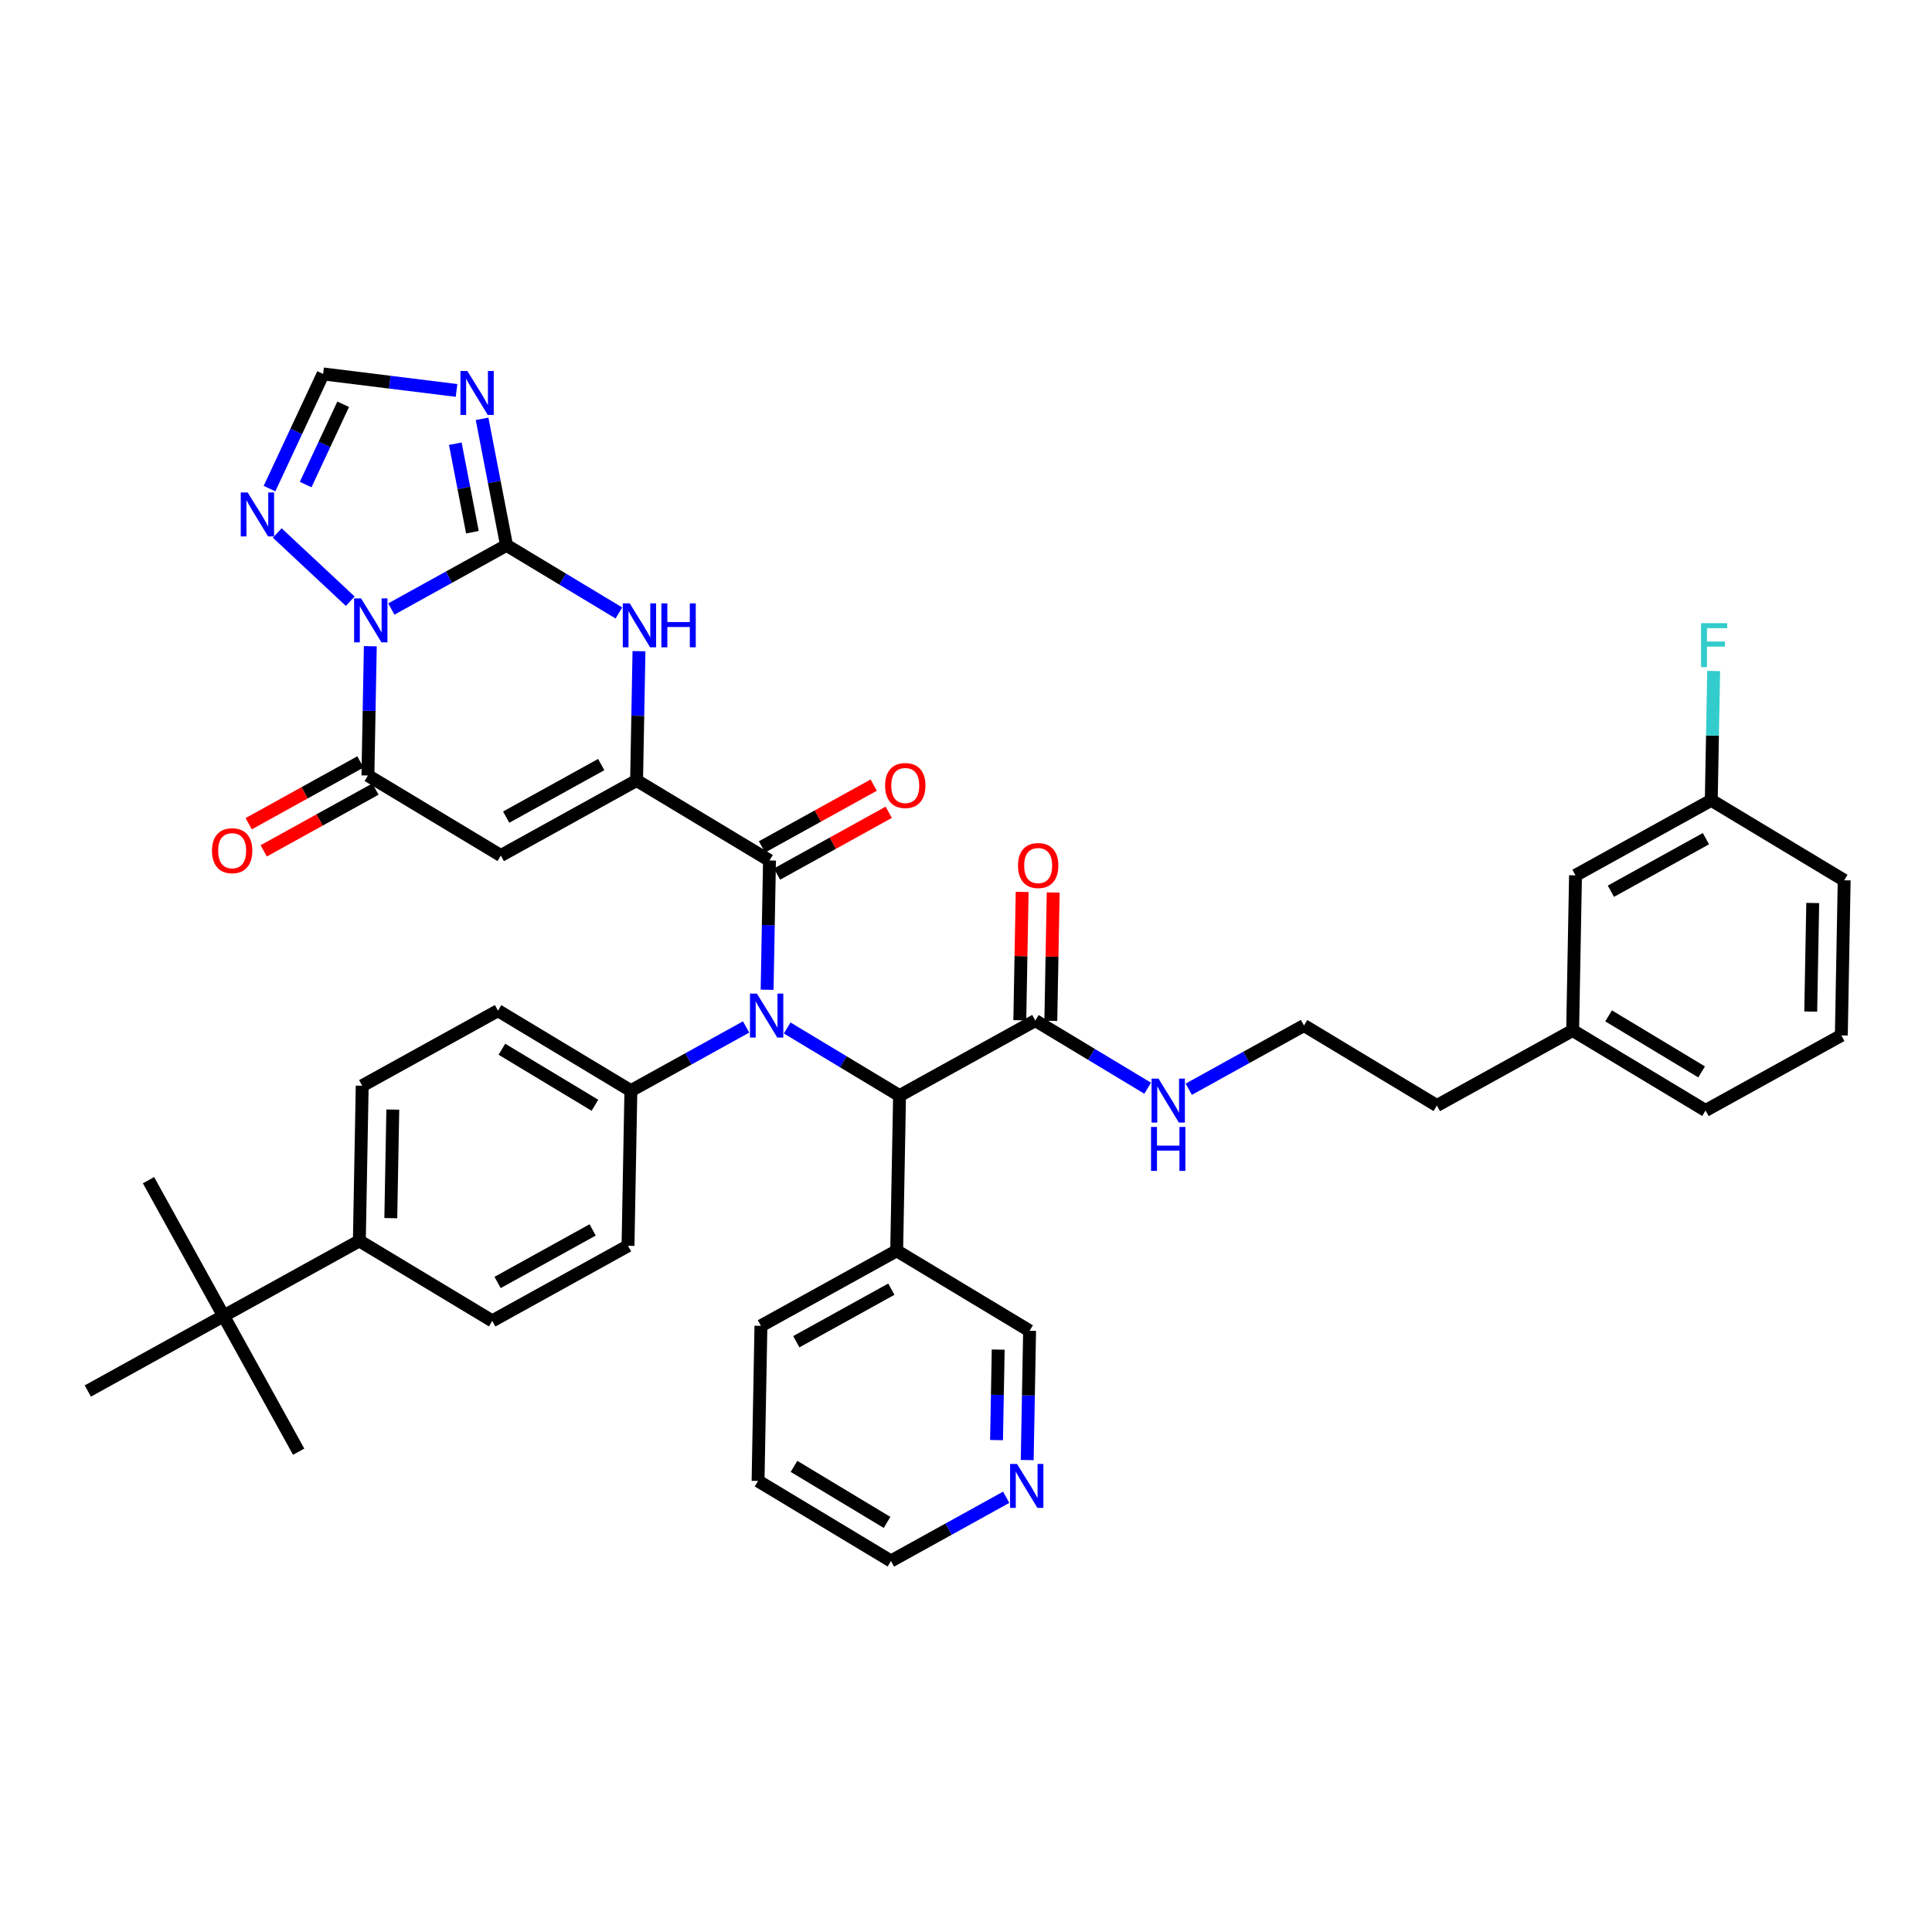 <?xml version='1.0' encoding='iso-8859-1'?>
<svg version='1.1' baseProfile='full'
              xmlns='http://www.w3.org/2000/svg'
                      xmlns:rdkit='http://www.rdkit.org/xml'
                      xmlns:xlink='http://www.w3.org/1999/xlink'
                  xml:space='preserve'
width='300px' height='300px' viewBox='0 0 300 300'>
<!-- END OF HEADER -->
<rect style='opacity:1.0;fill:#FFFFFF;stroke:none' width='300' height='300' x='0' y='0'> </rect>
<rect style='opacity:1.0;fill:#FFFFFF;stroke:none' width='300' height='300' x='0' y='0'> </rect>
<path class='bond-0 atom-0 atom-1' d='M 23.059,183.256 L 34.718,204.338' style='fill:none;fill-rule:evenodd;stroke:#000000;stroke-width:2.0px;stroke-linecap:butt;stroke-linejoin:miter;stroke-opacity:1' />
<path class='bond-1 atom-1 atom-2' d='M 34.718,204.338 L 46.377,225.419' style='fill:none;fill-rule:evenodd;stroke:#000000;stroke-width:2.0px;stroke-linecap:butt;stroke-linejoin:miter;stroke-opacity:1' />
<path class='bond-2 atom-1 atom-3' d='M 34.718,204.338 L 13.636,215.997' style='fill:none;fill-rule:evenodd;stroke:#000000;stroke-width:2.0px;stroke-linecap:butt;stroke-linejoin:miter;stroke-opacity:1' />
<path class='bond-3 atom-1 atom-4' d='M 34.718,204.338 L 55.799,192.679' style='fill:none;fill-rule:evenodd;stroke:#000000;stroke-width:2.0px;stroke-linecap:butt;stroke-linejoin:miter;stroke-opacity:1' />
<path class='bond-4 atom-4 atom-5' d='M 55.799,192.679 L 56.243,168.593' style='fill:none;fill-rule:evenodd;stroke:#000000;stroke-width:2.0px;stroke-linecap:butt;stroke-linejoin:miter;stroke-opacity:1' />
<path class='bond-4 atom-4 atom-5' d='M 60.683,189.155 L 60.994,172.294' style='fill:none;fill-rule:evenodd;stroke:#000000;stroke-width:2.0px;stroke-linecap:butt;stroke-linejoin:miter;stroke-opacity:1' />
<path class='bond-41 atom-41 atom-4' d='M 76.437,205.107 L 55.799,192.679' style='fill:none;fill-rule:evenodd;stroke:#000000;stroke-width:2.0px;stroke-linecap:butt;stroke-linejoin:miter;stroke-opacity:1' />
<path class='bond-5 atom-5 atom-6' d='M 56.243,168.593 L 77.325,156.934' style='fill:none;fill-rule:evenodd;stroke:#000000;stroke-width:2.0px;stroke-linecap:butt;stroke-linejoin:miter;stroke-opacity:1' />
<path class='bond-6 atom-6 atom-7' d='M 77.325,156.934 L 97.962,169.361' style='fill:none;fill-rule:evenodd;stroke:#000000;stroke-width:2.0px;stroke-linecap:butt;stroke-linejoin:miter;stroke-opacity:1' />
<path class='bond-6 atom-6 atom-7' d='M 77.935,162.925 L 92.381,171.625' style='fill:none;fill-rule:evenodd;stroke:#000000;stroke-width:2.0px;stroke-linecap:butt;stroke-linejoin:miter;stroke-opacity:1' />
<path class='bond-7 atom-7 atom-8' d='M 97.962,169.361 L 106.908,164.414' style='fill:none;fill-rule:evenodd;stroke:#000000;stroke-width:2.0px;stroke-linecap:butt;stroke-linejoin:miter;stroke-opacity:1' />
<path class='bond-7 atom-7 atom-8' d='M 106.908,164.414 L 115.854,159.466' style='fill:none;fill-rule:evenodd;stroke:#0000FF;stroke-width:2.0px;stroke-linecap:butt;stroke-linejoin:miter;stroke-opacity:1' />
<path class='bond-39 atom-7 atom-40' d='M 97.962,169.361 L 97.518,193.448' style='fill:none;fill-rule:evenodd;stroke:#000000;stroke-width:2.0px;stroke-linecap:butt;stroke-linejoin:miter;stroke-opacity:1' />
<path class='bond-8 atom-8 atom-9' d='M 119.118,153.689 L 119.302,143.652' style='fill:none;fill-rule:evenodd;stroke:#0000FF;stroke-width:2.0px;stroke-linecap:butt;stroke-linejoin:miter;stroke-opacity:1' />
<path class='bond-8 atom-8 atom-9' d='M 119.302,143.652 L 119.487,133.616' style='fill:none;fill-rule:evenodd;stroke:#000000;stroke-width:2.0px;stroke-linecap:butt;stroke-linejoin:miter;stroke-opacity:1' />
<path class='bond-20 atom-8 atom-21' d='M 122.233,159.623 L 130.957,164.877' style='fill:none;fill-rule:evenodd;stroke:#0000FF;stroke-width:2.0px;stroke-linecap:butt;stroke-linejoin:miter;stroke-opacity:1' />
<path class='bond-20 atom-8 atom-21' d='M 130.957,164.877 L 139.681,170.13' style='fill:none;fill-rule:evenodd;stroke:#000000;stroke-width:2.0px;stroke-linecap:butt;stroke-linejoin:miter;stroke-opacity:1' />
<path class='bond-9 atom-9 atom-10' d='M 120.653,135.724 L 129.327,130.927' style='fill:none;fill-rule:evenodd;stroke:#000000;stroke-width:2.0px;stroke-linecap:butt;stroke-linejoin:miter;stroke-opacity:1' />
<path class='bond-9 atom-9 atom-10' d='M 129.327,130.927 L 138.001,126.13' style='fill:none;fill-rule:evenodd;stroke:#FF0000;stroke-width:2.0px;stroke-linecap:butt;stroke-linejoin:miter;stroke-opacity:1' />
<path class='bond-9 atom-9 atom-10' d='M 118.322,131.508 L 126.995,126.711' style='fill:none;fill-rule:evenodd;stroke:#000000;stroke-width:2.0px;stroke-linecap:butt;stroke-linejoin:miter;stroke-opacity:1' />
<path class='bond-9 atom-9 atom-10' d='M 126.995,126.711 L 135.669,121.914' style='fill:none;fill-rule:evenodd;stroke:#FF0000;stroke-width:2.0px;stroke-linecap:butt;stroke-linejoin:miter;stroke-opacity:1' />
<path class='bond-10 atom-9 atom-11' d='M 119.487,133.616 L 98.85,121.188' style='fill:none;fill-rule:evenodd;stroke:#000000;stroke-width:2.0px;stroke-linecap:butt;stroke-linejoin:miter;stroke-opacity:1' />
<path class='bond-11 atom-11 atom-12' d='M 98.85,121.188 L 77.768,132.847' style='fill:none;fill-rule:evenodd;stroke:#000000;stroke-width:2.0px;stroke-linecap:butt;stroke-linejoin:miter;stroke-opacity:1' />
<path class='bond-11 atom-11 atom-12' d='M 93.356,118.721 L 78.599,126.882' style='fill:none;fill-rule:evenodd;stroke:#000000;stroke-width:2.0px;stroke-linecap:butt;stroke-linejoin:miter;stroke-opacity:1' />
<path class='bond-42 atom-20 atom-11' d='M 99.22,101.115 L 99.035,111.152' style='fill:none;fill-rule:evenodd;stroke:#0000FF;stroke-width:2.0px;stroke-linecap:butt;stroke-linejoin:miter;stroke-opacity:1' />
<path class='bond-42 atom-20 atom-11' d='M 99.035,111.152 L 98.85,121.188' style='fill:none;fill-rule:evenodd;stroke:#000000;stroke-width:2.0px;stroke-linecap:butt;stroke-linejoin:miter;stroke-opacity:1' />
<path class='bond-12 atom-12 atom-13' d='M 77.768,132.847 L 57.131,120.42' style='fill:none;fill-rule:evenodd;stroke:#000000;stroke-width:2.0px;stroke-linecap:butt;stroke-linejoin:miter;stroke-opacity:1' />
<path class='bond-13 atom-13 atom-14' d='M 55.965,118.311 L 47.291,123.108' style='fill:none;fill-rule:evenodd;stroke:#000000;stroke-width:2.0px;stroke-linecap:butt;stroke-linejoin:miter;stroke-opacity:1' />
<path class='bond-13 atom-13 atom-14' d='M 47.291,123.108 L 38.617,127.905' style='fill:none;fill-rule:evenodd;stroke:#FF0000;stroke-width:2.0px;stroke-linecap:butt;stroke-linejoin:miter;stroke-opacity:1' />
<path class='bond-13 atom-13 atom-14' d='M 58.297,122.528 L 49.623,127.325' style='fill:none;fill-rule:evenodd;stroke:#000000;stroke-width:2.0px;stroke-linecap:butt;stroke-linejoin:miter;stroke-opacity:1' />
<path class='bond-13 atom-13 atom-14' d='M 49.623,127.325 L 40.949,132.121' style='fill:none;fill-rule:evenodd;stroke:#FF0000;stroke-width:2.0px;stroke-linecap:butt;stroke-linejoin:miter;stroke-opacity:1' />
<path class='bond-14 atom-13 atom-15' d='M 57.131,120.42 L 57.316,110.383' style='fill:none;fill-rule:evenodd;stroke:#000000;stroke-width:2.0px;stroke-linecap:butt;stroke-linejoin:miter;stroke-opacity:1' />
<path class='bond-14 atom-13 atom-15' d='M 57.316,110.383 L 57.501,100.346' style='fill:none;fill-rule:evenodd;stroke:#0000FF;stroke-width:2.0px;stroke-linecap:butt;stroke-linejoin:miter;stroke-opacity:1' />
<path class='bond-15 atom-15 atom-16' d='M 54.385,93.353 L 43.052,82.764' style='fill:none;fill-rule:evenodd;stroke:#0000FF;stroke-width:2.0px;stroke-linecap:butt;stroke-linejoin:miter;stroke-opacity:1' />
<path class='bond-45 atom-19 atom-15' d='M 78.656,84.674 L 69.71,89.622' style='fill:none;fill-rule:evenodd;stroke:#000000;stroke-width:2.0px;stroke-linecap:butt;stroke-linejoin:miter;stroke-opacity:1' />
<path class='bond-45 atom-19 atom-15' d='M 69.71,89.622 L 60.764,94.569' style='fill:none;fill-rule:evenodd;stroke:#0000FF;stroke-width:2.0px;stroke-linecap:butt;stroke-linejoin:miter;stroke-opacity:1' />
<path class='bond-16 atom-16 atom-17' d='M 41.848,75.873 L 46.011,66.968' style='fill:none;fill-rule:evenodd;stroke:#0000FF;stroke-width:2.0px;stroke-linecap:butt;stroke-linejoin:miter;stroke-opacity:1' />
<path class='bond-16 atom-16 atom-17' d='M 46.011,66.968 L 50.174,58.063' style='fill:none;fill-rule:evenodd;stroke:#000000;stroke-width:2.0px;stroke-linecap:butt;stroke-linejoin:miter;stroke-opacity:1' />
<path class='bond-16 atom-16 atom-17' d='M 47.462,75.242 L 50.376,69.008' style='fill:none;fill-rule:evenodd;stroke:#0000FF;stroke-width:2.0px;stroke-linecap:butt;stroke-linejoin:miter;stroke-opacity:1' />
<path class='bond-16 atom-16 atom-17' d='M 50.376,69.008 L 53.29,62.775' style='fill:none;fill-rule:evenodd;stroke:#000000;stroke-width:2.0px;stroke-linecap:butt;stroke-linejoin:miter;stroke-opacity:1' />
<path class='bond-17 atom-17 atom-18' d='M 50.174,58.063 L 60.533,59.345' style='fill:none;fill-rule:evenodd;stroke:#000000;stroke-width:2.0px;stroke-linecap:butt;stroke-linejoin:miter;stroke-opacity:1' />
<path class='bond-17 atom-17 atom-18' d='M 60.533,59.345 L 70.893,60.627' style='fill:none;fill-rule:evenodd;stroke:#0000FF;stroke-width:2.0px;stroke-linecap:butt;stroke-linejoin:miter;stroke-opacity:1' />
<path class='bond-18 atom-18 atom-19' d='M 74.858,65.035 L 76.757,74.855' style='fill:none;fill-rule:evenodd;stroke:#0000FF;stroke-width:2.0px;stroke-linecap:butt;stroke-linejoin:miter;stroke-opacity:1' />
<path class='bond-18 atom-18 atom-19' d='M 76.757,74.855 L 78.656,84.674' style='fill:none;fill-rule:evenodd;stroke:#000000;stroke-width:2.0px;stroke-linecap:butt;stroke-linejoin:miter;stroke-opacity:1' />
<path class='bond-18 atom-18 atom-19' d='M 70.698,68.896 L 72.027,75.769' style='fill:none;fill-rule:evenodd;stroke:#0000FF;stroke-width:2.0px;stroke-linecap:butt;stroke-linejoin:miter;stroke-opacity:1' />
<path class='bond-18 atom-18 atom-19' d='M 72.027,75.769 L 73.356,82.643' style='fill:none;fill-rule:evenodd;stroke:#000000;stroke-width:2.0px;stroke-linecap:butt;stroke-linejoin:miter;stroke-opacity:1' />
<path class='bond-19 atom-19 atom-20' d='M 78.656,84.674 L 87.38,89.928' style='fill:none;fill-rule:evenodd;stroke:#000000;stroke-width:2.0px;stroke-linecap:butt;stroke-linejoin:miter;stroke-opacity:1' />
<path class='bond-19 atom-19 atom-20' d='M 87.38,89.928 L 96.104,95.181' style='fill:none;fill-rule:evenodd;stroke:#0000FF;stroke-width:2.0px;stroke-linecap:butt;stroke-linejoin:miter;stroke-opacity:1' />
<path class='bond-21 atom-21 atom-22' d='M 139.681,170.13 L 160.763,158.471' style='fill:none;fill-rule:evenodd;stroke:#000000;stroke-width:2.0px;stroke-linecap:butt;stroke-linejoin:miter;stroke-opacity:1' />
<path class='bond-33 atom-21 atom-34' d='M 139.681,170.13 L 139.237,194.217' style='fill:none;fill-rule:evenodd;stroke:#000000;stroke-width:2.0px;stroke-linecap:butt;stroke-linejoin:miter;stroke-opacity:1' />
<path class='bond-22 atom-22 atom-23' d='M 163.171,158.516 L 163.355,148.551' style='fill:none;fill-rule:evenodd;stroke:#000000;stroke-width:2.0px;stroke-linecap:butt;stroke-linejoin:miter;stroke-opacity:1' />
<path class='bond-22 atom-22 atom-23' d='M 163.355,148.551 L 163.539,138.587' style='fill:none;fill-rule:evenodd;stroke:#FF0000;stroke-width:2.0px;stroke-linecap:butt;stroke-linejoin:miter;stroke-opacity:1' />
<path class='bond-22 atom-22 atom-23' d='M 158.354,158.427 L 158.538,148.463' style='fill:none;fill-rule:evenodd;stroke:#000000;stroke-width:2.0px;stroke-linecap:butt;stroke-linejoin:miter;stroke-opacity:1' />
<path class='bond-22 atom-22 atom-23' d='M 158.538,148.463 L 158.721,138.498' style='fill:none;fill-rule:evenodd;stroke:#FF0000;stroke-width:2.0px;stroke-linecap:butt;stroke-linejoin:miter;stroke-opacity:1' />
<path class='bond-23 atom-22 atom-24' d='M 160.763,158.471 L 169.487,163.725' style='fill:none;fill-rule:evenodd;stroke:#000000;stroke-width:2.0px;stroke-linecap:butt;stroke-linejoin:miter;stroke-opacity:1' />
<path class='bond-23 atom-22 atom-24' d='M 169.487,163.725 L 178.211,168.978' style='fill:none;fill-rule:evenodd;stroke:#0000FF;stroke-width:2.0px;stroke-linecap:butt;stroke-linejoin:miter;stroke-opacity:1' />
<path class='bond-24 atom-24 atom-25' d='M 184.59,169.135 L 193.536,164.187' style='fill:none;fill-rule:evenodd;stroke:#0000FF;stroke-width:2.0px;stroke-linecap:butt;stroke-linejoin:miter;stroke-opacity:1' />
<path class='bond-24 atom-24 atom-25' d='M 193.536,164.187 L 202.482,159.24' style='fill:none;fill-rule:evenodd;stroke:#000000;stroke-width:2.0px;stroke-linecap:butt;stroke-linejoin:miter;stroke-opacity:1' />
<path class='bond-25 atom-25 atom-26' d='M 202.482,159.24 L 223.119,171.668' style='fill:none;fill-rule:evenodd;stroke:#000000;stroke-width:2.0px;stroke-linecap:butt;stroke-linejoin:miter;stroke-opacity:1' />
<path class='bond-26 atom-26 atom-27' d='M 223.119,171.668 L 244.201,160.009' style='fill:none;fill-rule:evenodd;stroke:#000000;stroke-width:2.0px;stroke-linecap:butt;stroke-linejoin:miter;stroke-opacity:1' />
<path class='bond-27 atom-27 atom-28' d='M 244.201,160.009 L 264.838,172.436' style='fill:none;fill-rule:evenodd;stroke:#000000;stroke-width:2.0px;stroke-linecap:butt;stroke-linejoin:miter;stroke-opacity:1' />
<path class='bond-27 atom-27 atom-28' d='M 249.782,157.745 L 264.228,166.445' style='fill:none;fill-rule:evenodd;stroke:#000000;stroke-width:2.0px;stroke-linecap:butt;stroke-linejoin:miter;stroke-opacity:1' />
<path class='bond-43 atom-33 atom-27' d='M 244.645,135.922 L 244.201,160.009' style='fill:none;fill-rule:evenodd;stroke:#000000;stroke-width:2.0px;stroke-linecap:butt;stroke-linejoin:miter;stroke-opacity:1' />
<path class='bond-28 atom-28 atom-29' d='M 264.838,172.436 L 285.92,160.777' style='fill:none;fill-rule:evenodd;stroke:#000000;stroke-width:2.0px;stroke-linecap:butt;stroke-linejoin:miter;stroke-opacity:1' />
<path class='bond-29 atom-29 atom-30' d='M 285.92,160.777 L 286.364,136.691' style='fill:none;fill-rule:evenodd;stroke:#000000;stroke-width:2.0px;stroke-linecap:butt;stroke-linejoin:miter;stroke-opacity:1' />
<path class='bond-29 atom-29 atom-30' d='M 281.169,157.076 L 281.48,140.215' style='fill:none;fill-rule:evenodd;stroke:#000000;stroke-width:2.0px;stroke-linecap:butt;stroke-linejoin:miter;stroke-opacity:1' />
<path class='bond-30 atom-30 atom-31' d='M 286.364,136.691 L 265.726,124.263' style='fill:none;fill-rule:evenodd;stroke:#000000;stroke-width:2.0px;stroke-linecap:butt;stroke-linejoin:miter;stroke-opacity:1' />
<path class='bond-31 atom-31 atom-32' d='M 265.726,124.263 L 265.911,114.227' style='fill:none;fill-rule:evenodd;stroke:#000000;stroke-width:2.0px;stroke-linecap:butt;stroke-linejoin:miter;stroke-opacity:1' />
<path class='bond-31 atom-31 atom-32' d='M 265.911,114.227 L 266.096,104.19' style='fill:none;fill-rule:evenodd;stroke:#33CCCC;stroke-width:2.0px;stroke-linecap:butt;stroke-linejoin:miter;stroke-opacity:1' />
<path class='bond-32 atom-31 atom-33' d='M 265.726,124.263 L 244.645,135.922' style='fill:none;fill-rule:evenodd;stroke:#000000;stroke-width:2.0px;stroke-linecap:butt;stroke-linejoin:miter;stroke-opacity:1' />
<path class='bond-32 atom-31 atom-33' d='M 264.896,130.228 L 250.139,138.39' style='fill:none;fill-rule:evenodd;stroke:#000000;stroke-width:2.0px;stroke-linecap:butt;stroke-linejoin:miter;stroke-opacity:1' />
<path class='bond-34 atom-34 atom-35' d='M 139.237,194.217 L 118.156,205.875' style='fill:none;fill-rule:evenodd;stroke:#000000;stroke-width:2.0px;stroke-linecap:butt;stroke-linejoin:miter;stroke-opacity:1' />
<path class='bond-34 atom-34 atom-35' d='M 138.407,200.182 L 123.65,208.343' style='fill:none;fill-rule:evenodd;stroke:#000000;stroke-width:2.0px;stroke-linecap:butt;stroke-linejoin:miter;stroke-opacity:1' />
<path class='bond-44 atom-39 atom-34' d='M 159.875,206.644 L 139.237,194.217' style='fill:none;fill-rule:evenodd;stroke:#000000;stroke-width:2.0px;stroke-linecap:butt;stroke-linejoin:miter;stroke-opacity:1' />
<path class='bond-35 atom-35 atom-36' d='M 118.156,205.875 L 117.712,229.962' style='fill:none;fill-rule:evenodd;stroke:#000000;stroke-width:2.0px;stroke-linecap:butt;stroke-linejoin:miter;stroke-opacity:1' />
<path class='bond-36 atom-36 atom-37' d='M 117.712,229.962 L 138.35,242.39' style='fill:none;fill-rule:evenodd;stroke:#000000;stroke-width:2.0px;stroke-linecap:butt;stroke-linejoin:miter;stroke-opacity:1' />
<path class='bond-36 atom-36 atom-37' d='M 123.293,227.699 L 137.74,236.398' style='fill:none;fill-rule:evenodd;stroke:#000000;stroke-width:2.0px;stroke-linecap:butt;stroke-linejoin:miter;stroke-opacity:1' />
<path class='bond-37 atom-37 atom-38' d='M 138.35,242.39 L 147.296,237.442' style='fill:none;fill-rule:evenodd;stroke:#000000;stroke-width:2.0px;stroke-linecap:butt;stroke-linejoin:miter;stroke-opacity:1' />
<path class='bond-37 atom-37 atom-38' d='M 147.296,237.442 L 156.242,232.495' style='fill:none;fill-rule:evenodd;stroke:#0000FF;stroke-width:2.0px;stroke-linecap:butt;stroke-linejoin:miter;stroke-opacity:1' />
<path class='bond-38 atom-38 atom-39' d='M 159.505,226.717 L 159.69,216.681' style='fill:none;fill-rule:evenodd;stroke:#0000FF;stroke-width:2.0px;stroke-linecap:butt;stroke-linejoin:miter;stroke-opacity:1' />
<path class='bond-38 atom-38 atom-39' d='M 159.69,216.681 L 159.875,206.644' style='fill:none;fill-rule:evenodd;stroke:#000000;stroke-width:2.0px;stroke-linecap:butt;stroke-linejoin:miter;stroke-opacity:1' />
<path class='bond-38 atom-38 atom-39' d='M 154.743,223.617 L 154.873,216.592' style='fill:none;fill-rule:evenodd;stroke:#0000FF;stroke-width:2.0px;stroke-linecap:butt;stroke-linejoin:miter;stroke-opacity:1' />
<path class='bond-38 atom-38 atom-39' d='M 154.873,216.592 L 155.002,209.566' style='fill:none;fill-rule:evenodd;stroke:#000000;stroke-width:2.0px;stroke-linecap:butt;stroke-linejoin:miter;stroke-opacity:1' />
<path class='bond-40 atom-40 atom-41' d='M 97.518,193.448 L 76.437,205.107' style='fill:none;fill-rule:evenodd;stroke:#000000;stroke-width:2.0px;stroke-linecap:butt;stroke-linejoin:miter;stroke-opacity:1' />
<path class='bond-40 atom-40 atom-41' d='M 92.024,190.98 L 77.267,199.142' style='fill:none;fill-rule:evenodd;stroke:#000000;stroke-width:2.0px;stroke-linecap:butt;stroke-linejoin:miter;stroke-opacity:1' />
<path  class='atom-8' d='M 117.536 154.291
L 119.771 157.905
Q 119.993 158.261, 120.349 158.907
Q 120.706 159.553, 120.725 159.591
L 120.725 154.291
L 121.631 154.291
L 121.631 161.114
L 120.696 161.114
L 118.297 157.163
Q 118.017 156.7, 117.719 156.17
Q 117.43 155.64, 117.343 155.476
L 117.343 161.114
L 116.456 161.114
L 116.456 154.291
L 117.536 154.291
' fill='#0000FF'/>
<path  class='atom-10' d='M 137.437 121.976
Q 137.437 120.338, 138.247 119.423
Q 139.056 118.507, 140.569 118.507
Q 142.082 118.507, 142.891 119.423
Q 143.701 120.338, 143.701 121.976
Q 143.701 123.634, 142.882 124.578
Q 142.062 125.513, 140.569 125.513
Q 139.066 125.513, 138.247 124.578
Q 137.437 123.643, 137.437 121.976
M 140.569 124.742
Q 141.61 124.742, 142.168 124.048
Q 142.737 123.345, 142.737 121.976
Q 142.737 120.637, 142.168 119.962
Q 141.61 119.278, 140.569 119.278
Q 139.528 119.278, 138.96 119.953
Q 138.401 120.627, 138.401 121.976
Q 138.401 123.354, 138.96 124.048
Q 139.528 124.742, 140.569 124.742
' fill='#FF0000'/>
<path  class='atom-14' d='M 32.918 132.098
Q 32.918 130.459, 33.727 129.544
Q 34.536 128.629, 36.049 128.629
Q 37.562 128.629, 38.372 129.544
Q 39.181 130.459, 39.181 132.098
Q 39.181 133.755, 38.362 134.699
Q 37.543 135.634, 36.049 135.634
Q 34.546 135.634, 33.727 134.699
Q 32.918 133.765, 32.918 132.098
M 36.049 134.863
Q 37.09 134.863, 37.649 134.169
Q 38.218 133.466, 38.218 132.098
Q 38.218 130.758, 37.649 130.084
Q 37.09 129.4, 36.049 129.4
Q 35.009 129.4, 34.44 130.074
Q 33.881 130.749, 33.881 132.098
Q 33.881 133.476, 34.44 134.169
Q 35.009 134.863, 36.049 134.863
' fill='#FF0000'/>
<path  class='atom-15' d='M 56.067 92.922
L 58.302 96.535
Q 58.524 96.892, 58.88 97.537
Q 59.237 98.183, 59.256 98.222
L 59.256 92.922
L 60.162 92.922
L 60.162 99.744
L 59.227 99.744
L 56.828 95.793
Q 56.548 95.331, 56.25 94.801
Q 55.961 94.271, 55.874 94.107
L 55.874 99.744
L 54.987 99.744
L 54.987 92.922
L 56.067 92.922
' fill='#0000FF'/>
<path  class='atom-16' d='M 38.464 76.475
L 40.699 80.088
Q 40.921 80.445, 41.278 81.091
Q 41.634 81.736, 41.653 81.775
L 41.653 76.475
L 42.559 76.475
L 42.559 83.297
L 41.624 83.297
L 39.225 79.347
Q 38.946 78.884, 38.647 78.354
Q 38.358 77.824, 38.271 77.66
L 38.271 83.297
L 37.385 83.297
L 37.385 76.475
L 38.464 76.475
' fill='#0000FF'/>
<path  class='atom-18' d='M 72.574 57.611
L 74.81 61.224
Q 75.031 61.581, 75.388 62.226
Q 75.745 62.872, 75.764 62.91
L 75.764 57.611
L 76.67 57.611
L 76.67 64.433
L 75.735 64.433
L 73.335 60.482
Q 73.056 60.02, 72.757 59.489
Q 72.468 58.959, 72.382 58.796
L 72.382 64.433
L 71.495 64.433
L 71.495 57.611
L 72.574 57.611
' fill='#0000FF'/>
<path  class='atom-20' d='M 97.786 93.691
L 100.021 97.304
Q 100.243 97.661, 100.599 98.306
Q 100.956 98.952, 100.975 98.99
L 100.975 93.691
L 101.881 93.691
L 101.881 100.513
L 100.946 100.513
L 98.547 96.562
Q 98.267 96.1, 97.969 95.57
Q 97.68 95.04, 97.593 94.876
L 97.593 100.513
L 96.706 100.513
L 96.706 93.691
L 97.786 93.691
' fill='#0000FF'/>
<path  class='atom-20' d='M 102.7 93.691
L 103.625 93.691
L 103.625 96.591
L 107.113 96.591
L 107.113 93.691
L 108.039 93.691
L 108.039 100.513
L 107.113 100.513
L 107.113 97.362
L 103.625 97.362
L 103.625 100.513
L 102.7 100.513
L 102.7 93.691
' fill='#0000FF'/>
<path  class='atom-23' d='M 158.075 134.404
Q 158.075 132.766, 158.884 131.85
Q 159.694 130.935, 161.206 130.935
Q 162.719 130.935, 163.529 131.85
Q 164.338 132.766, 164.338 134.404
Q 164.338 136.061, 163.519 137.006
Q 162.7 137.94, 161.206 137.94
Q 159.703 137.94, 158.884 137.006
Q 158.075 136.071, 158.075 134.404
M 161.206 137.17
Q 162.247 137.17, 162.806 136.476
Q 163.375 135.772, 163.375 134.404
Q 163.375 133.064, 162.806 132.39
Q 162.247 131.706, 161.206 131.706
Q 160.166 131.706, 159.597 132.38
Q 159.038 133.055, 159.038 134.404
Q 159.038 135.782, 159.597 136.476
Q 160.166 137.17, 161.206 137.17
' fill='#FF0000'/>
<path  class='atom-24' d='M 179.892 167.488
L 182.128 171.101
Q 182.349 171.458, 182.706 172.103
Q 183.062 172.749, 183.082 172.787
L 183.082 167.488
L 183.988 167.488
L 183.988 174.31
L 183.053 174.31
L 180.653 170.359
Q 180.374 169.897, 180.075 169.367
Q 179.786 168.837, 179.699 168.673
L 179.699 174.31
L 178.813 174.31
L 178.813 167.488
L 179.892 167.488
' fill='#0000FF'/>
<path  class='atom-24' d='M 178.731 174.992
L 179.656 174.992
L 179.656 177.893
L 183.144 177.893
L 183.144 174.992
L 184.069 174.992
L 184.069 181.815
L 183.144 181.815
L 183.144 178.664
L 179.656 178.664
L 179.656 181.815
L 178.731 181.815
L 178.731 174.992
' fill='#0000FF'/>
<path  class='atom-32' d='M 264.141 96.766
L 268.198 96.766
L 268.198 97.546
L 265.057 97.546
L 265.057 99.618
L 267.851 99.618
L 267.851 100.408
L 265.057 100.408
L 265.057 103.588
L 264.141 103.588
L 264.141 96.766
' fill='#33CCCC'/>
<path  class='atom-38' d='M 157.923 227.319
L 160.159 230.933
Q 160.38 231.29, 160.737 231.935
Q 161.093 232.581, 161.113 232.619
L 161.113 227.319
L 162.018 227.319
L 162.018 234.142
L 161.084 234.142
L 158.684 230.191
Q 158.405 229.728, 158.106 229.199
Q 157.817 228.669, 157.73 228.505
L 157.73 234.142
L 156.844 234.142
L 156.844 227.319
L 157.923 227.319
' fill='#0000FF'/>
</svg>
